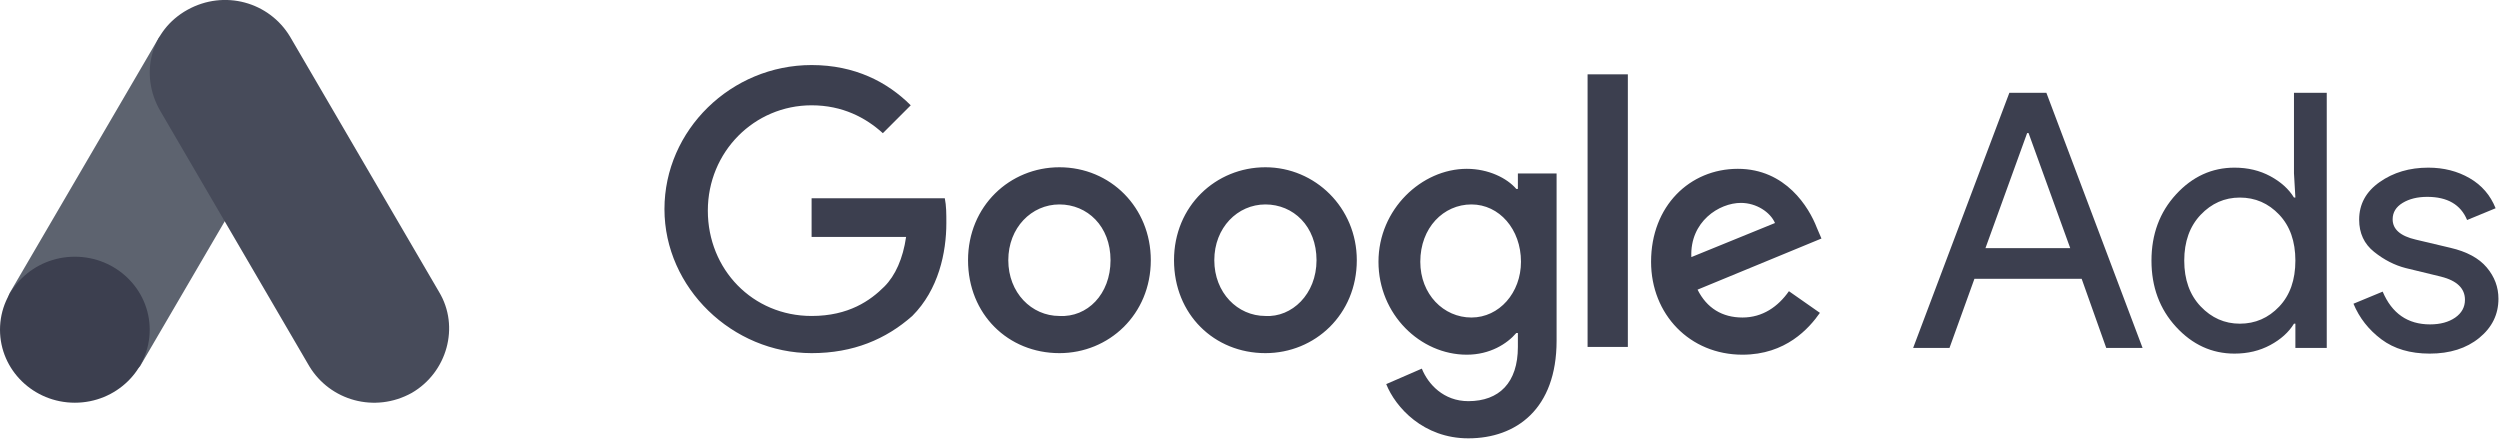 <?xml version="1.0" encoding="UTF-8"?> <svg xmlns="http://www.w3.org/2000/svg" width="307" height="54" viewBox="0 0 307 54" fill="none"> <g clip-path="url(#clip0_134_5470)"> <path d="M298.368 43.423C295.975 43.423 294 42.839 292.441 41.673C290.881 40.505 289.733 39.047 289.005 37.297L292.592 35.811C293.729 38.492 295.668 39.835 298.412 39.835C299.665 39.835 300.693 39.557 301.496 39.003C302.293 38.448 302.697 37.72 302.697 36.816C302.697 35.417 301.72 34.47 299.765 33.973L295.436 32.923C294.065 32.574 292.767 31.91 291.543 30.931C290.317 29.956 289.704 28.636 289.704 26.974C289.704 25.077 290.541 23.538 292.223 22.357C293.901 21.177 295.888 20.587 298.193 20.587C300.089 20.587 301.779 21.017 303.265 21.876C304.753 22.735 305.819 23.967 306.461 25.573L302.96 27.017C302.175 25.121 300.539 24.174 298.061 24.174C296.865 24.174 295.857 24.421 295.041 24.917C294.225 25.414 293.817 26.084 293.817 26.93C293.817 28.155 294.764 28.987 296.661 29.425L300.905 30.43C302.917 30.896 304.404 31.698 305.365 32.836C306.328 33.973 306.809 35.258 306.809 36.685C306.809 38.611 306.023 40.214 304.448 41.498C302.872 42.781 300.845 43.423 298.368 43.423V43.423ZM275.049 39.748C276.945 39.748 278.557 39.047 279.885 37.649C281.212 36.249 281.873 34.367 281.873 32.004C281.873 29.642 281.211 27.762 279.885 26.361C278.559 24.961 276.945 24.261 275.049 24.261C273.184 24.261 271.58 24.969 270.237 26.381C268.897 27.796 268.225 29.673 268.225 32.004C268.225 34.336 268.897 36.212 270.237 37.625C271.58 39.038 273.184 39.748 275.049 39.748ZM274.395 43.423C271.624 43.423 269.232 42.329 267.22 40.141C265.208 37.953 264.201 35.242 264.201 32.004C264.201 28.768 265.208 26.054 267.22 23.867C269.232 21.681 271.624 20.587 274.395 20.587C276.031 20.587 277.495 20.937 278.793 21.637C280.088 22.337 281.059 23.211 281.7 24.261H281.873L281.7 21.287V11.4H285.725V42.723H281.873V39.748H281.7C281.059 40.798 280.088 41.673 278.789 42.373C277.491 43.072 276.031 43.423 274.395 43.423V43.423ZM243.813 30.473H254.225L249.107 16.342H248.932L243.813 30.473ZM234.935 42.723L246.748 11.4H251.297L263.107 42.723H258.645L255.628 34.236H242.46L239.399 42.723H234.935" fill="#3C3F4F"></path> <path d="M207.697 31.572L217.969 27.387C217.397 26.056 215.688 24.916 213.784 24.916C211.123 24.916 207.508 27.198 207.697 31.572V31.572ZM219.68 35.758L223.484 38.419C222.153 40.322 219.3 43.556 213.975 43.556C207.508 43.556 202.752 38.611 202.752 32.143C202.752 25.296 207.508 20.731 213.404 20.731C219.3 20.731 222.153 25.485 223.104 27.958L223.675 29.29L208.459 35.568C209.6 37.85 211.503 38.991 213.975 38.991C216.447 38.991 218.349 37.66 219.68 35.758V35.758ZM199.9 9.129V42.604H194.955V9.129H199.9ZM186.776 32.143C186.776 28.15 184.113 25.105 180.691 25.105C177.267 25.105 174.412 27.958 174.412 32.143C174.412 36.138 177.267 38.991 180.691 38.991C184.113 38.991 186.776 35.946 186.776 32.143ZM191.149 21.301V41.844C191.149 50.212 186.204 53.827 180.309 53.827C174.792 53.827 171.368 50.022 170.228 47.168L174.601 45.267C175.364 47.168 177.267 49.262 180.309 49.262C184.113 49.262 186.396 46.979 186.396 42.604V40.892H186.204C185.064 42.222 182.973 43.556 180.119 43.556C174.412 43.556 169.277 38.611 169.277 32.143C169.277 25.676 174.601 20.731 180.119 20.731C182.783 20.731 185.064 21.872 186.204 23.204H186.396V21.301H191.149ZM161.669 31.953C161.669 27.768 158.816 25.105 155.392 25.105C151.969 25.105 149.116 27.958 149.116 31.953C149.116 35.946 151.969 38.801 155.392 38.801C158.627 38.991 161.669 36.138 161.669 31.953ZM166.615 31.953C166.615 38.611 161.479 43.365 155.392 43.365C149.116 43.365 144.169 38.611 144.169 31.953C144.169 25.296 149.307 20.54 155.392 20.54C161.479 20.54 166.615 25.485 166.615 31.953ZM136.373 31.953C136.373 27.768 133.52 25.105 130.096 25.105C126.673 25.105 123.819 27.958 123.819 31.953C123.819 35.946 126.673 38.801 130.096 38.801C133.52 38.991 136.373 36.138 136.373 31.953ZM141.319 31.953C141.319 38.611 136.183 43.365 130.096 43.365C123.819 43.365 118.875 38.611 118.875 31.953C118.875 25.296 124.009 20.54 130.096 20.54C136.373 20.54 141.319 25.485 141.319 31.953ZM99.664 43.365C89.963 43.365 81.595 35.376 81.595 25.676C81.595 15.977 89.773 7.988 99.664 7.988C104.989 7.988 108.984 10.081 111.838 12.932L108.414 16.356C106.321 14.454 103.468 12.932 99.664 12.932C92.626 12.932 86.922 18.639 86.922 25.867C86.922 33.095 92.436 38.801 99.664 38.801C104.229 38.801 106.893 36.898 108.604 35.186C109.935 33.855 110.885 31.762 111.267 29.099H99.664V24.345H116.022C116.212 25.296 116.212 26.246 116.212 27.387C116.212 31.001 115.262 35.568 112.027 38.801C108.794 41.654 104.799 43.365 99.664 43.365Z" fill="#3C3F4F"></path> <path d="M1.266 35.855L19.581 4.503C21.908 5.87 33.637 12.363 35.529 13.597L17.215 44.949C15.216 47.595 -1.27 39.87 1.266 35.855Z" fill="#5D636F"></path> <path d="M53.923 35.861L35.618 4.502C33.059 0.241 27.546 -1.308 23.016 1.206C18.488 3.722 17.106 9.143 19.665 13.593L37.969 44.952C40.528 49.209 46.042 50.761 50.572 48.245C54.904 45.73 56.48 40.117 53.923 35.861" fill="#474B5A"></path> <path d="M9.191 31.524C14.268 31.524 18.384 35.54 18.384 40.49C18.384 45.44 14.268 49.453 9.191 49.453C4.115 49.453 0 45.44 0 40.49C0 35.54 4.115 31.524 9.191 31.524" fill="#3C3F4F"></path> </g> <defs> <clipPath id="clip0_134_5470"> <rect width="306.813" height="53.827" fill="white"></rect> </clipPath> </defs> </svg> 